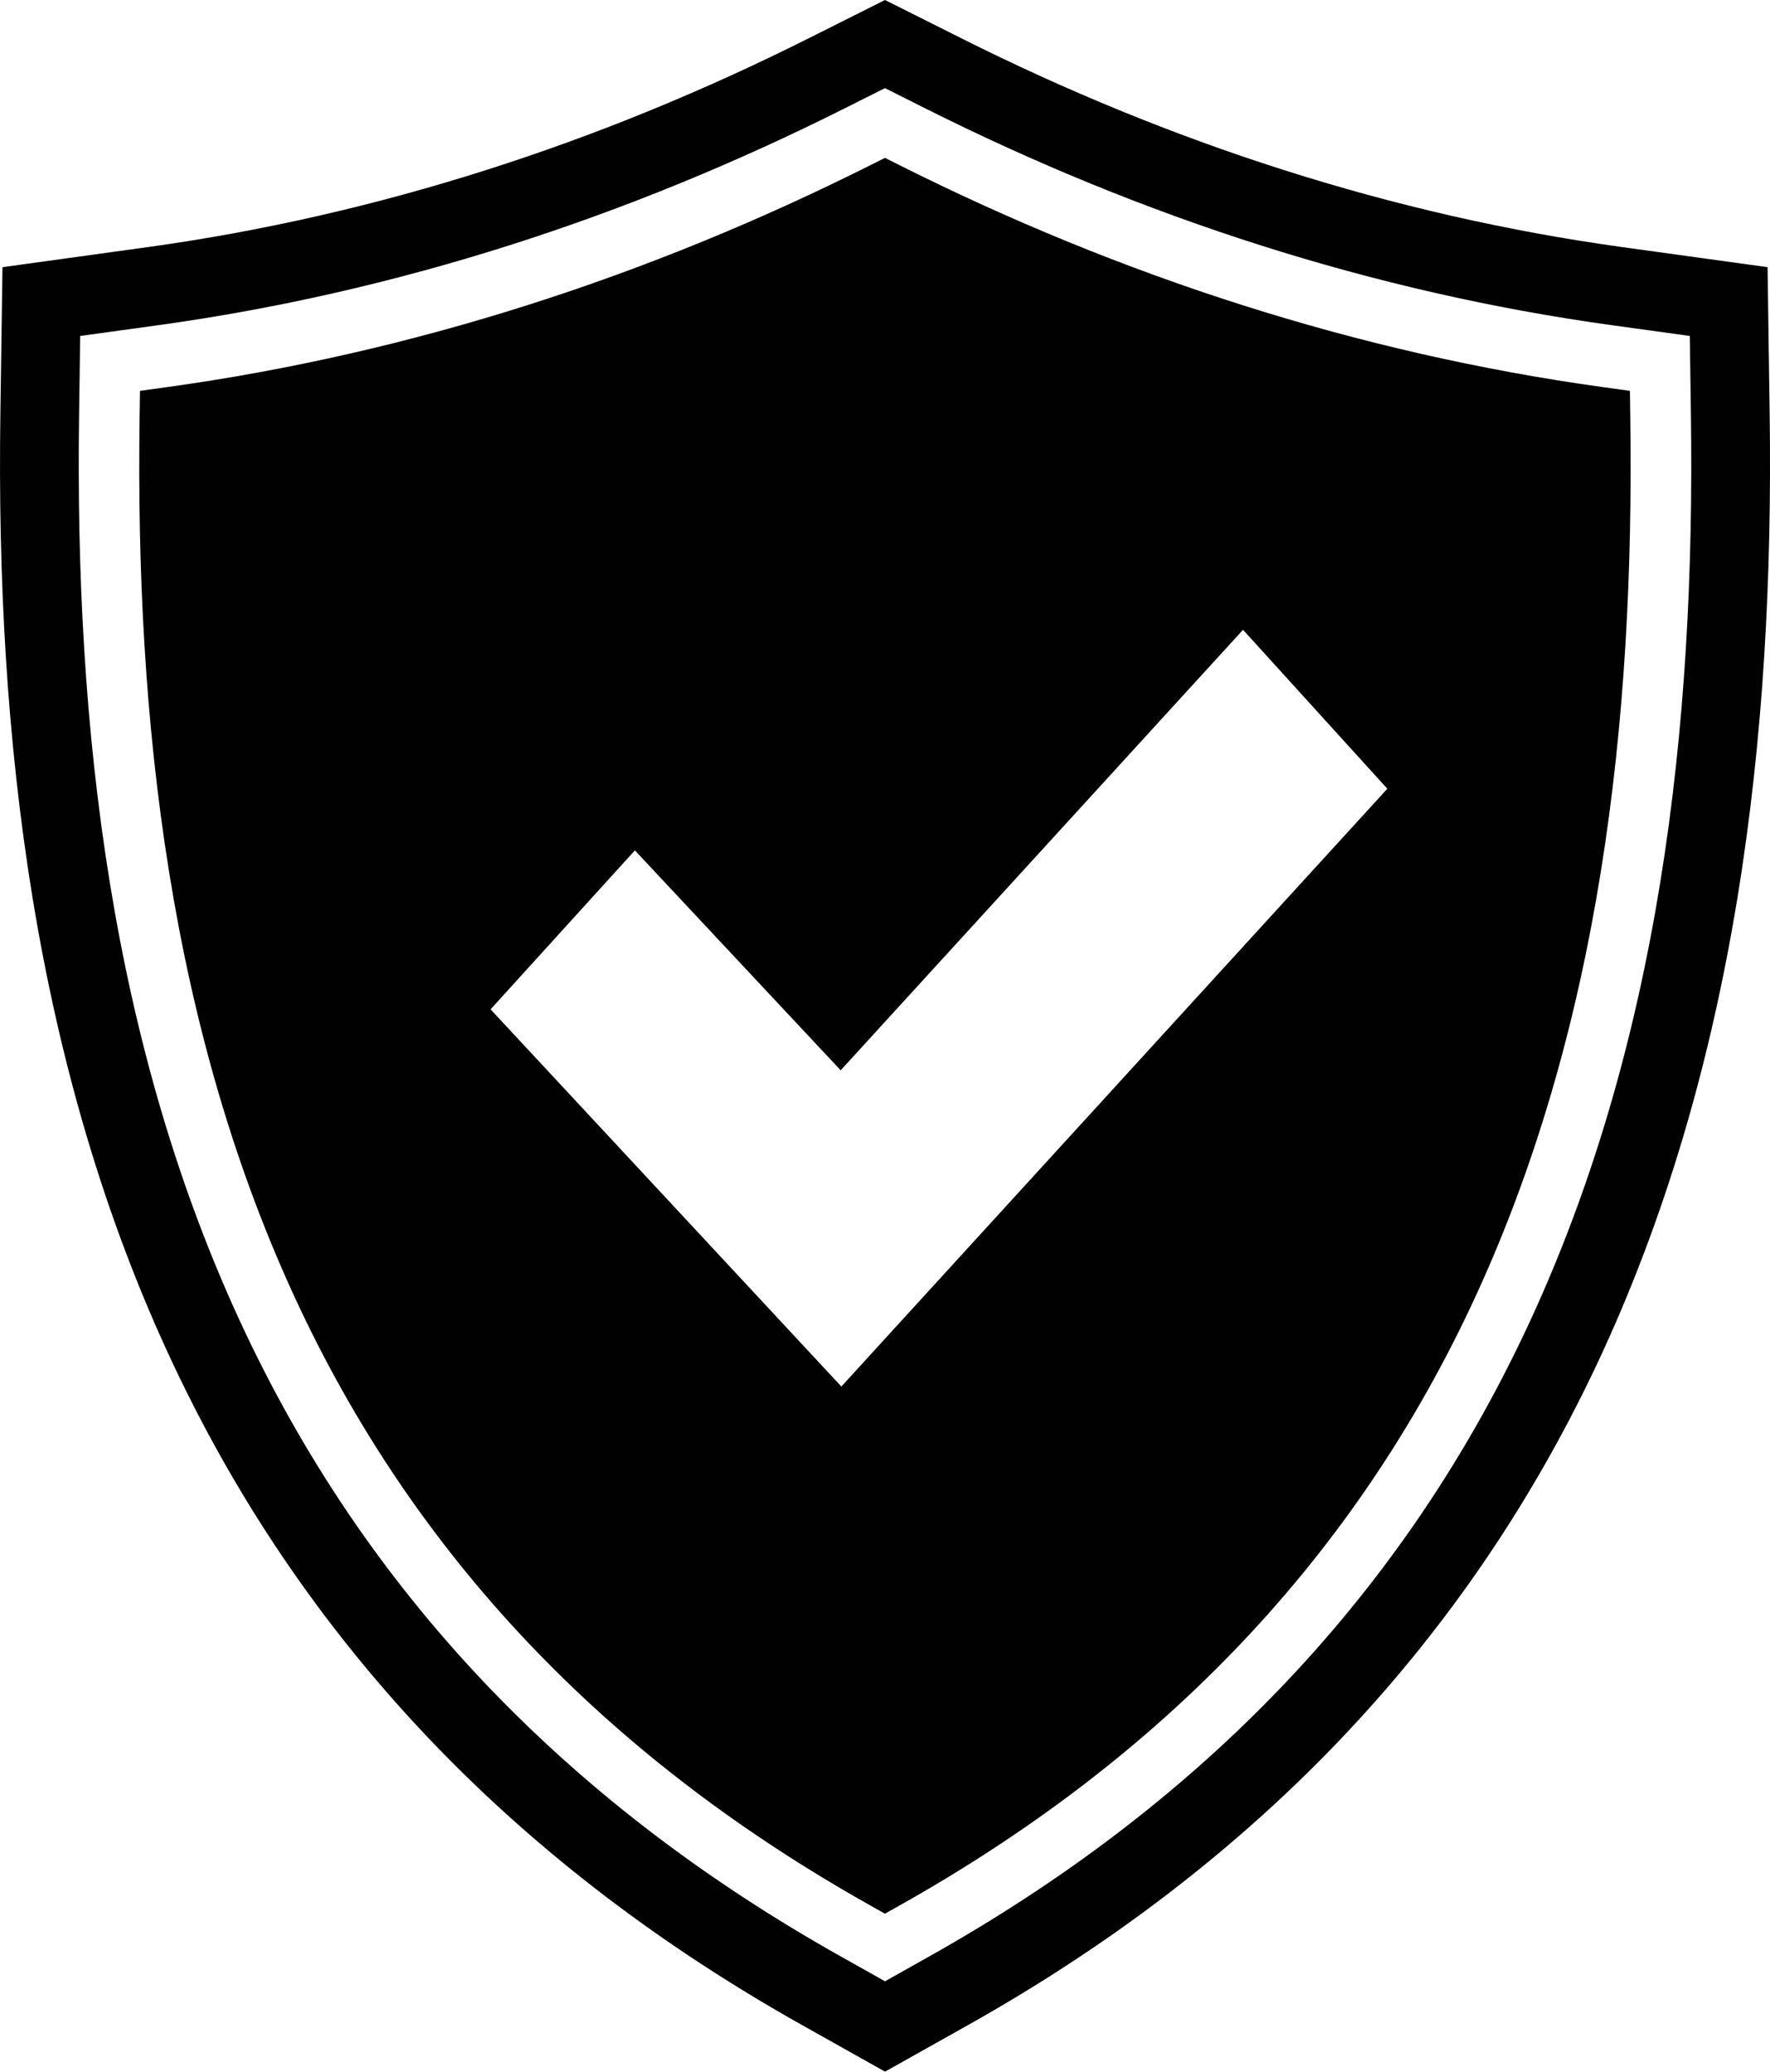 <?xml version="1.0" encoding="utf-8"?>
<!-- Generator: Adobe Illustrator 25.0.0, SVG Export Plug-In . SVG Version: 6.00 Build 0)  -->
<svg version="1.1" id="Camada_1" xmlns="http://www.w3.org/2000/svg" xmlns:xlink="http://www.w3.org/1999/xlink" x="0px" y="0px"
	 viewBox="0 0 414.48 484.86" style="enable-background:new 0 0 414.48 484.86;" xml:space="preserve">
<style type="text/css">
	.st0{clip-path:url(#SVGID_2_);fill:#000100;}
</style>
<g>
	<defs>
		<rect id="SVGID_1_" width="414.48" height="484.86"/>
	</defs>
	<clipPath id="SVGID_2_">
		<use xlink:href="#SVGID_1_"  style="overflow:visible;"/>
	</clipPath>
	<path class="st0" d="M414.4,96.74l-0.49-34.21l-33.89-4.68C325.95,50.4,273.83,33.39,225.1,8.95L207.24,0l-17.85,8.95
		C140.66,33.39,88.53,50.4,34.47,57.85L0.58,62.53L0.09,96.74C-1,172.47,7.94,250.14,40.57,319.33
		c31.86,67.57,82.35,118.2,147.18,154.59l19.5,10.94l19.5-10.94c64.83-36.39,115.32-87.02,147.18-154.59
		C406.54,250.14,415.48,172.47,414.4,96.74 M357.24,311.46c-30.23,64.11-78.03,111.85-139.53,146.37l-10.47,5.88l-10.47-5.88
		c-61.5-34.52-109.29-82.27-139.53-146.37C25.85,244.88,17.48,169.87,18.52,97l0.26-18.37l18.2-2.51
		c56.1-7.74,110.09-25.33,160.66-50.68l9.59-4.81l9.59,4.81C267.4,50.79,321.39,68.38,377.5,76.12l18.2,2.51L395.96,97
		C397.01,169.87,388.64,244.88,357.24,311.46"/>
	<path class="st0" d="M381.68,91.48l-6.13-0.85c-57.69-7.96-113.08-25.98-165.09-52.06l-3.23-1.62l-3.23,1.62
		c-52.01,26.08-107.4,44.1-165.09,52.06l-6.13,0.85l-0.09,6.18c-1.01,70.59,6.95,143.69,37.37,208.2
		c28.98,61.46,74.71,106.97,133.64,140.05l3.52,1.98l3.53-1.98c58.93-33.08,104.65-78.59,133.64-140.05
		c30.42-64.51,38.38-137.61,37.37-208.2L381.68,91.48z M197.02,324.51l-82.14-88.28l33.79-37.2l48.19,51.47l94.22-103.1l33.79,37.2
		L197.02,324.51z"/>
</g>
</svg>
